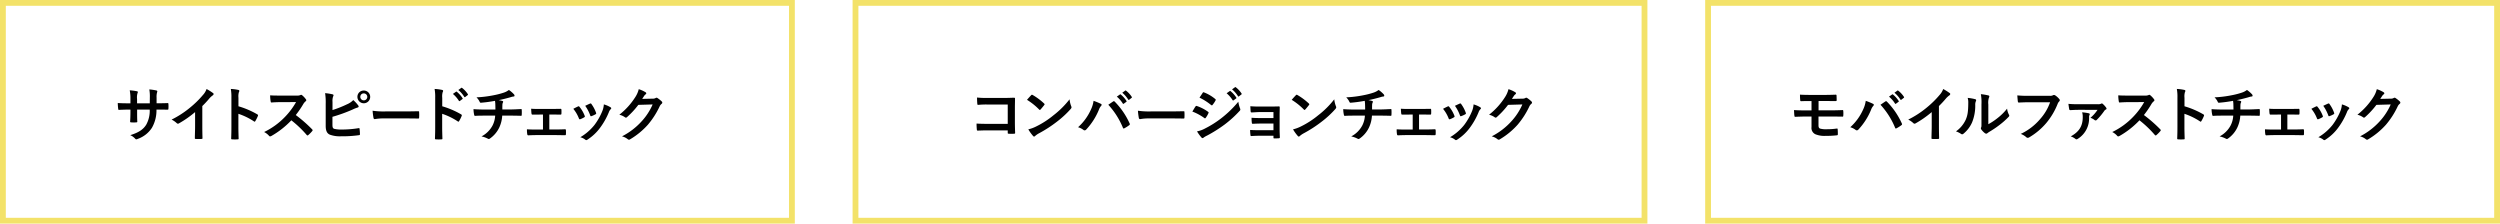 <svg id="レイヤー_1" data-name="レイヤー 1" xmlns="http://www.w3.org/2000/svg" width="311.607mm" height="27.871mm" viewBox="0 0 883.296 79.003"><defs><style>.cls-1{fill:none;stroke:#f3e269;stroke-miterlimit:10;stroke-width:2.053px;}</style></defs><title>fig_analytics002</title><rect class="cls-1" x="1.027" y="1.027" width="278.773" height="76.95"/><rect class="cls-1" x="302.261" y="1.027" width="278.773" height="76.95"/><rect class="cls-1" x="603.496" y="1.027" width="278.773" height="76.95"/><path d="M56.056,36.485c1.024,0,2.195-.021,3.157-.063.251-.021.272.104.292.335a10.838,10.838,0,0,1,0,1.651c-.02.272-.062.355-.355.334-.711,0-1.986-.021-3.01-.021h-.857A12.437,12.437,0,0,1,53.673,45.16a9.849,9.849,0,0,1-4.934,3.888,1.754,1.754,0,0,1-.586.188c-.126,0-.23-.063-.397-.23a4.827,4.827,0,0,0-1.735-1.254c2.969-.92,4.578-1.986,5.644-3.7a10.12,10.12,0,0,0,1.233-5.331H48.447v.752c0,1.233,0,2.362.062,3.47.021.23-.126.272-.355.293a12.933,12.933,0,0,1-1.798,0c-.272-.021-.397-.063-.376-.293.062-1.087.104-2.111.104-3.428v-.794h-.627c-1.129,0-2.801.063-3.449.104-.167,0-.23-.126-.25-.397a18.7,18.7,0,0,1-.146-2.028c.878.063,2.237.105,3.846.105h.627V34.98a14.532,14.532,0,0,0-.251-3.073,20.261,20.261,0,0,1,2.55.334c.23.042.314.146.314.293a1.413,1.413,0,0,1-.126.439,5.248,5.248,0,0,0-.146,2.007v1.526H52.92l.021-2.049a13.884,13.884,0,0,0-.188-2.864,19.442,19.442,0,0,1,2.446.355c.292.063.376.167.376.335a1.113,1.113,0,0,1-.084.376,5.77,5.77,0,0,0-.167,1.84v1.986Z"/><path d="M71.48,44.387c0,1.442.021,2.676.062,4.348.021.272-.084.355-.314.355a17.437,17.437,0,0,1-2.09,0c-.23,0-.314-.084-.293-.334.021-1.505.084-2.864.084-4.285V39.6a36.17,36.17,0,0,1-5.749,4.014.59.59,0,0,1-.314.084.582.582,0,0,1-.439-.209A7.826,7.826,0,0,0,60.63,42.254a33.552,33.552,0,0,0,6.585-4.285A33.904,33.904,0,0,0,71.668,33.6a6.058,6.058,0,0,0,1.317-2.153A18.608,18.608,0,0,1,75.305,32.91a.37.37,0,0,1,.167.313.599.599,0,0,1-.292.46,6.883,6.883,0,0,0-1.254,1.15A33.149,33.149,0,0,1,71.48,37.467Z"/><path d="M84.248,37.551a29.477,29.477,0,0,1,6.648,2.843c.23.125.335.272.23.543a12.312,12.312,0,0,1-.899,1.819c-.084.146-.168.23-.272.23a.321.321,0,0,1-.23-.104,23.154,23.154,0,0,0-5.497-2.676v4.62c0,1.359.042,2.592.084,4.097.021.251-.084.314-.377.314a13.849,13.849,0,0,1-1.86,0c-.292,0-.397-.063-.397-.314.062-1.547.084-2.78.084-4.118V34.52a15.978,15.978,0,0,0-.209-3.094,15.439,15.439,0,0,1,2.613.335c.293.063.397.188.397.355a1.101,1.101,0,0,1-.167.481,5.436,5.436,0,0,0-.146,1.965Z"/><path d="M104.732,33.767a3.07,3.07,0,0,0,1.442-.188.347.347,0,0,1,.23-.084.692.692,0,0,1,.355.167,7.62,7.62,0,0,1,1.359,1.463.554.554,0,0,1,.104.272.577.577,0,0,1-.272.418,3.826,3.826,0,0,0-.773.92,33.023,33.023,0,0,1-2.676,3.909,49.178,49.178,0,0,1,5.79,5.059.476.476,0,0,1,.167.293.517.517,0,0,1-.146.314,11.24,11.24,0,0,1-1.401,1.421.36.36,0,0,1-.251.125.429.429,0,0,1-.292-.167,38.048,38.048,0,0,0-5.435-5.184,30.082,30.082,0,0,1-7.024,5.519,1.328,1.328,0,0,1-.481.167.467.467,0,0,1-.355-.188,5.725,5.725,0,0,0-1.756-1.359,25.394,25.394,0,0,0,7.358-5.331,25.657,25.657,0,0,0,3.93-5.247l-5.394.021c-1.087,0-2.174.042-3.303.125-.168.021-.23-.125-.272-.355a12.183,12.183,0,0,1-.188-2.174c1.129.084,2.174.084,3.533.084Z"/><path d="M117.479,38.889a39.265,39.265,0,0,0,5.101-2.028,6.492,6.492,0,0,0,2.237-1.505,12.002,12.002,0,0,1,1.735,1.881c.251.293.23.648-.188.753a11.104,11.104,0,0,0-1.735.69,54.788,54.788,0,0,1-7.17,2.592v2.78c0,.982.146,1.317.69,1.484a10.719,10.719,0,0,0,2.634.23,36.896,36.896,0,0,0,5.895-.481c.313-.042.355.042.376.293.063.585.126,1.38.126,1.819,0,.272-.126.355-.439.376a41.807,41.807,0,0,1-6.208.377,10.295,10.295,0,0,1-3.972-.565c-1.045-.439-1.484-1.422-1.484-3.136V36.736a21.735,21.735,0,0,0-.209-3.825,17.924,17.924,0,0,1,2.634.418c.46.105.377.46.188.774a4.77,4.77,0,0,0-.209,1.881Zm13.316-4.662a2.258,2.258,0,0,1-4.516,0,2.205,2.205,0,0,1,2.258-2.237A2.231,2.231,0,0,1,130.795,34.227Zm-3.491,0a1.233,1.233,0,1,0,1.233-1.233A1.198,1.198,0,0,0,127.304,34.227Z"/><path d="M135.516,41.836a16.72,16.72,0,0,0-3.073.251c-.251,0-.418-.125-.48-.439a22.614,22.614,0,0,1-.314-2.529,26.868,26.868,0,0,0,4.516.251h6.731c1.589,0,3.199-.042,4.808-.063.314-.021.376.042.376.293a15.34,15.34,0,0,1,0,1.965c0,.251-.084.335-.376.314-1.568-.021-3.115-.042-4.662-.042Z"/><path d="M156.25,37.551a29.483,29.483,0,0,1,6.647,2.843c.23.125.335.272.23.543a12.312,12.312,0,0,1-.899,1.819c-.084.146-.167.23-.272.23a.321.321,0,0,1-.23-.104,23.145,23.145,0,0,0-5.498-2.676v4.62c0,1.359.042,2.592.084,4.097.021.251-.084.314-.376.314a13.849,13.849,0,0,1-1.86,0c-.292,0-.397-.063-.397-.314.062-1.547.084-2.78.084-4.118V34.52a15.978,15.978,0,0,0-.209-3.094,15.436,15.436,0,0,1,2.613.335c.293.063.398.188.398.355a1.102,1.102,0,0,1-.168.481,5.454,5.454,0,0,0-.146,1.965Zm4.871-5.143c.104-.084.188-.063.314.042A9.623,9.623,0,0,1,163.42,34.687a.211.211,0,0,1-.062.335l-.878.648a.218.218,0,0,1-.355-.062,10.387,10.387,0,0,0-2.111-2.425Zm1.86-1.359c.126-.084.189-.063.314.042a8.733,8.733,0,0,1,1.986,2.153.242.242,0,0,1-.063.376l-.836.648a.215.215,0,0,1-.355-.063,9.893,9.893,0,0,0-2.09-2.404Z"/><path d="M175.039,38.701c0-.669-.021-1.505-.042-2.111-.021-.272-.042-.543-.104-.962a47.32,47.32,0,0,1-4.954.669c-.314.042-.439-.23-.523-.46a5.667,5.667,0,0,0-1.066-1.443,39.487,39.487,0,0,0,6.208-.773,25.947,25.947,0,0,0,3.449-.899,5.989,5.989,0,0,0,1.798-.941,10.17,10.17,0,0,1,1.714,1.463.814.814,0,0,1,.272.586c0,.23-.209.272-.543.292-.439.063-.878.251-1.317.355-1.275.355-2.55.669-3.784.92a6.217,6.217,0,0,1,1.359.272.31.31,0,0,1,.272.293,1.034,1.034,0,0,1-.126.355,2.01,2.01,0,0,0-.146.711c-.021.46-.021.941-.021,1.651h2.592c1.317,0,3.094-.104,4.034-.146.209,0,.209.104.23.334a14.799,14.799,0,0,1,0,1.672c-.021.293-.021.376-.271.376-1.317-.042-2.53-.062-4.056-.062h-2.571a11.348,11.348,0,0,1-1.045,4.202,9.948,9.948,0,0,1-3.324,3.909.65.65,0,0,1-.355.146.796.796,0,0,1-.377-.125,8.606,8.606,0,0,0-2.216-.794,9.263,9.263,0,0,0,3.909-3.867,8.623,8.623,0,0,0,.919-3.47h-3.721c-.752,0-2.3,0-3.324.084-.272.021-.335-.146-.398-.481a9.245,9.245,0,0,1-.209-1.902c1.484.125,3.031.146,4.056.146Z"/><path d="M194.08,45.746h2.216c1.066,0,2.237-.021,3.366-.084.188,0,.271.126.292.397.021.439.021.899,0,1.338-.021.272-.104.397-.355.376-1.087,0-2.32-.042-3.282-.042h-6.564c-1.254,0-2.195.042-3.073.084-.251,0-.355-.126-.397-.439a9.579,9.579,0,0,1-.104-1.693c1.212.084,2.237.084,3.575.084h2.09V40.478h-1.15c-.857,0-1.609,0-2.571.021-.188.021-.292-.104-.335-.418-.062-.355-.084-.92-.126-1.672.899.084,2.007.084,2.906.084h4.641c.941,0,1.902-.042,2.822-.042.251-.021.314.104.335.355.021.418.021.878,0,1.296-.02.335-.104.418-.418.397-.815,0-1.86-.042-2.717-.042h-1.15Z"/><path d="M204.215,37.614a.374.374,0,0,1,.543.146,11.204,11.204,0,0,1,1.798,3.094,1.4,1.4,0,0,1,.084.314c0,.126-.084.188-.251.293a8.689,8.689,0,0,1-1.338.648c-.292.104-.418,0-.522-.293a12.365,12.365,0,0,0-1.965-3.365C203.274,38.053,203.776,37.823,204.215,37.614Zm11.476.272c.167.125.272.23.272.355s-.063.23-.23.377a2.879,2.879,0,0,0-.627,1.066,25.503,25.503,0,0,1-3.156,5.561,16.744,16.744,0,0,1-4.307,4.034.907.907,0,0,1-.501.23.478.478,0,0,1-.334-.146,4.719,4.719,0,0,0-1.777-.878,18.186,18.186,0,0,0,5.017-4.348,21.65,21.65,0,0,0,2.822-5.038,7.522,7.522,0,0,0,.481-2.216A9.929,9.929,0,0,1,215.691,37.886ZM208.438,36.61a.367.367,0,0,1,.543.167,12.071,12.071,0,0,1,1.61,3.052c.104.314.062.418-.209.565a8.65,8.65,0,0,1-1.443.648c-.23.084-.314-.021-.418-.314a14.204,14.204,0,0,0-1.756-3.345C207.601,36.987,208.082,36.757,208.438,36.61Z"/><path d="M230.655,34.854a1.94,1.94,0,0,0,1.045-.251.419.419,0,0,1,.272-.084.606.606,0,0,1,.335.126,9.655,9.655,0,0,1,1.422,1.129.678.678,0,0,1,.271.481.603.603,0,0,1-.251.439,2.517,2.517,0,0,0-.69.899,28.83,28.83,0,0,1-4.139,6.46,26.559,26.559,0,0,1-6.355,5.205.566.566,0,0,1-.335.104.737.737,0,0,1-.481-.23,5.502,5.502,0,0,0-1.986-.962,24.076,24.076,0,0,0,6.961-5.33,21.292,21.292,0,0,0,3.868-5.937l-5.059.146a29.127,29.127,0,0,1-3.951,4.285.65.65,0,0,1-.439.23.501.501,0,0,1-.314-.126,5.667,5.667,0,0,0-2.007-.899,24.795,24.795,0,0,0,5.623-6.209A8.923,8.923,0,0,0,225.68,31.51a10.294,10.294,0,0,1,2.446,1.108.436.436,0,0,1,.209.355.415.415,0,0,1-.23.355,2.267,2.267,0,0,0-.522.565c-.23.355-.439.669-.69,1.045Z"/><path d="M356.053,36.924h-7.296a28.753,28.753,0,0,0-3.136.126c-.23,0-.314-.104-.314-.355-.062-.565-.104-1.547-.104-2.237a29.887,29.887,0,0,0,3.491.146h6.208c1.087,0,2.195-.042,3.303-.084.335,0,.439.084.418.355,0,1.108-.042,2.195-.042,3.303v4.996c0,1.526.062,3.198.084,3.784,0,.209-.084.272-.376.293a13.513,13.513,0,0,1-1.84,0c-.334-.021-.397-.042-.397-.355v-.836h-7.191c-1.317,0-2.425.063-3.428.084-.188,0-.272-.084-.292-.314a19.726,19.726,0,0,1-.105-2.174c.983.063,2.195.104,3.847.104h7.17Z"/><path d="M364.327,33.642a.391.391,0,0,1,.292-.167.558.558,0,0,1,.272.104,21.802,21.802,0,0,1,3.993,2.969c.126.125.188.209.188.293a.449.449,0,0,1-.126.272c-.314.418-1.003,1.254-1.296,1.568-.104.105-.168.168-.251.168s-.167-.063-.272-.168a22.138,22.138,0,0,0-4.265-3.407C363.324,34.708,363.93,34.06,364.327,33.642Zm1.818,11.017a30.965,30.965,0,0,0,6.02-3.888,31.396,31.396,0,0,0,5.728-5.686A9.322,9.322,0,0,0,378.48,37.53a1.026,1.026,0,0,1,.104.397c0,.188-.104.355-.335.627a34.148,34.148,0,0,1-4.808,4.432,44.941,44.941,0,0,1-6.313,4.097,7.223,7.223,0,0,0-1.401.961.579.579,0,0,1-.376.209.542.542,0,0,1-.355-.23,14.448,14.448,0,0,1-1.672-2.321A12.586,12.586,0,0,0,366.146,44.658Z"/><path d="M385.437,38.722a10.464,10.464,0,0,0,.941-3.094,20.645,20.645,0,0,1,2.592,1.066.359.359,0,0,1,.251.334.62.62,0,0,1-.209.418,4.003,4.003,0,0,0-.732,1.275,23.034,23.034,0,0,1-4.474,7.024.789.789,0,0,1-.586.314.704.704,0,0,1-.481-.209,5.798,5.798,0,0,0-1.839-.899A18.516,18.516,0,0,0,385.437,38.722Zm7.818-2.843a.497.497,0,0,1,.292-.126.425.425,0,0,1,.314.167,26.267,26.267,0,0,1,5.247,7.672.521.521,0,0,1,.084.293.405.405,0,0,1-.209.335,12.63,12.63,0,0,1-1.735,1.108c-.272.126-.418.084-.501-.188a27.345,27.345,0,0,0-5.164-8.132C392.335,36.506,392.899,36.109,393.255,35.879Zm2.446-2.509c.104-.084.188-.063.314.042A9.614,9.614,0,0,1,398,35.649a.21.21,0,0,1-.062.335l-.878.648a.218.218,0,0,1-.355-.063,10.365,10.365,0,0,0-2.111-2.425Zm1.86-1.359c.126-.084.188-.063.313.042a8.725,8.725,0,0,1,1.986,2.153.241.241,0,0,1-.063.376l-.836.648a.214.214,0,0,1-.355-.062,9.892,9.892,0,0,0-2.09-2.404Z"/><path d="M405.918,41.836a16.722,16.722,0,0,0-3.073.251c-.251,0-.418-.125-.48-.439a22.633,22.633,0,0,1-.314-2.529,26.868,26.868,0,0,0,4.516.251h6.731c1.589,0,3.199-.042,4.808-.063.314-.021.377.042.377.293a15.34,15.34,0,0,1,0,1.965c0,.251-.084.335-.377.314-1.568-.021-3.115-.042-4.662-.042Z"/><path d="M422.387,37.635c.105-.146.209-.251.398-.209a14.512,14.512,0,0,1,4.014,2.049c.146.104.23.188.23.314a.623.623,0,0,1-.083.23,8.516,8.516,0,0,1-.92,1.589c-.104.125-.188.209-.272.209a.404.404,0,0,1-.25-.125,18.325,18.325,0,0,0-4.223-2.279C421.802,38.575,422.137,37.969,422.387,37.635ZM425.774,45.39a35.039,35.039,0,0,0,5.728-3.616,38.044,38.044,0,0,0,6.02-5.832,10.453,10.453,0,0,0,.606,2.341,1.017,1.017,0,0,1,.104.397.649.649,0,0,1-.23.481,38.923,38.923,0,0,1-5.31,4.829,48.547,48.547,0,0,1-6.25,3.93,6.873,6.873,0,0,0-1.212.711.463.463,0,0,1-.335.167.538.538,0,0,1-.418-.251,13.209,13.209,0,0,1-1.547-2.132A9.669,9.669,0,0,0,425.774,45.39Zm-.857-12.563c.146-.251.272-.293.522-.168a14.218,14.218,0,0,1,3.93,2.321.33.33,0,0,1,.167.272.504.504,0,0,1-.083.272,8.926,8.926,0,0,1-1.066,1.568.233.233,0,0,1-.209.126.539.539,0,0,1-.314-.146,20.218,20.218,0,0,0-4.055-2.571C424.165,33.955,424.562,33.37,424.917,32.827Zm9.574-.648c.104-.084.188-.063.314.042a9.615,9.615,0,0,1,1.986,2.237.211.211,0,0,1-.062.335l-.878.648a.218.218,0,0,1-.355-.063,10.365,10.365,0,0,0-2.111-2.425Zm1.86-1.359c.126-.084.189-.063.314.042a8.722,8.722,0,0,1,1.986,2.153.241.241,0,0,1-.063.376l-.836.648a.214.214,0,0,1-.355-.063,9.893,9.893,0,0,0-2.09-2.404Z"/><path d="M449.936,39.6H445.107c-.983,0-1.986.104-2.927.126-.188.021-.292-.146-.314-.481-.042-.522-.062-.92-.104-1.714a32.535,32.535,0,0,0,3.345.104h3.637c1.024,0,2.174,0,3.094-.042.251,0,.334.126.314.335,0,.941-.042,1.819-.042,2.739v4.829c0,.941.042,1.902.084,2.969,0,.314-.104.376-.46.397-.334.021-1.003.042-1.421.042-.334,0-.376-.063-.376-.314v-.627h-4.955c-.982,0-1.923.042-2.885.104-.209,0-.272-.104-.292-.418a12.327,12.327,0,0,1-.105-1.735c1.129.084,2.153.084,3.366.084h4.871V43.655h-4.432c-.94,0-1.965.042-2.864.084-.251,0-.335-.126-.355-.46a11.944,11.944,0,0,1-.084-1.672c1.129.084,1.902.104,3.261.104h4.474Z"/><path d="M457.855,33.642a.391.391,0,0,1,.292-.167.558.558,0,0,1,.272.104,21.802,21.802,0,0,1,3.993,2.969c.126.125.188.209.188.293a.449.449,0,0,1-.126.272c-.313.418-1.003,1.254-1.296,1.568-.104.105-.167.168-.251.168s-.167-.063-.272-.168a22.142,22.142,0,0,0-4.265-3.407C456.852,34.708,457.457,34.06,457.855,33.642Zm1.818,11.017a30.971,30.971,0,0,0,6.02-3.888,31.395,31.395,0,0,0,5.728-5.686,9.322,9.322,0,0,0,.586,2.446,1.026,1.026,0,0,1,.104.397c0,.188-.104.355-.334.627a34.154,34.154,0,0,1-4.808,4.432,44.947,44.947,0,0,1-6.313,4.097,7.244,7.244,0,0,0-1.401.961.579.579,0,0,1-.376.209.543.543,0,0,1-.355-.23,14.448,14.448,0,0,1-1.672-2.321A12.587,12.587,0,0,0,459.673,44.658Z"/><path d="M482.33,38.701c0-.669-.021-1.505-.042-2.111-.021-.272-.042-.543-.104-.962a47.32,47.32,0,0,1-4.954.669c-.314.042-.439-.23-.523-.46a5.669,5.669,0,0,0-1.066-1.443,39.488,39.488,0,0,0,6.208-.773,25.945,25.945,0,0,0,3.449-.899,5.989,5.989,0,0,0,1.798-.941,10.17,10.17,0,0,1,1.714,1.463.814.814,0,0,1,.272.586c0,.23-.209.272-.543.292-.439.063-.878.251-1.317.355-1.275.355-2.55.669-3.784.92a6.217,6.217,0,0,1,1.359.272.31.31,0,0,1,.272.293,1.034,1.034,0,0,1-.126.355,2.01,2.01,0,0,0-.146.711c-.021.46-.021.941-.021,1.651h2.592c1.317,0,3.094-.104,4.034-.146.209,0,.209.104.23.334a14.799,14.799,0,0,1,0,1.672c-.021.293-.021.376-.272.376-1.317-.042-2.53-.062-4.056-.062h-2.571a11.346,11.346,0,0,1-1.045,4.202,9.948,9.948,0,0,1-3.324,3.909.65.65,0,0,1-.355.146.796.796,0,0,1-.377-.125,8.605,8.605,0,0,0-2.216-.794,9.263,9.263,0,0,0,3.909-3.867,8.622,8.622,0,0,0,.919-3.47h-3.721c-.752,0-2.3,0-3.324.084-.272.021-.335-.146-.398-.481a9.246,9.246,0,0,1-.209-1.902c1.484.125,3.031.146,4.056.146Z"/><path d="M501.371,45.746h2.216c1.066,0,2.237-.021,3.366-.084.188,0,.271.126.292.397.021.439.021.899,0,1.338-.021.272-.104.397-.355.376-1.087,0-2.32-.042-3.282-.042H497.044c-1.254,0-2.195.042-3.073.084-.251,0-.355-.126-.397-.439a9.579,9.579,0,0,1-.104-1.693c1.212.084,2.237.084,3.575.084h2.09V40.478h-1.15c-.857,0-1.609,0-2.571.021-.188.021-.292-.104-.335-.418-.062-.355-.084-.92-.125-1.672.899.084,2.007.084,2.906.084H502.5c.94,0,1.902-.042,2.822-.042.251-.021.314.104.335.355.021.418.021.878,0,1.296-.02.335-.104.418-.418.397-.815,0-1.86-.042-2.717-.042h-1.15Z"/><path d="M511.506,37.614a.374.374,0,0,1,.543.146,11.204,11.204,0,0,1,1.798,3.094,1.4,1.4,0,0,1,.084.314c0,.126-.084.188-.251.293a8.689,8.689,0,0,1-1.338.648c-.292.104-.418,0-.522-.293a12.366,12.366,0,0,0-1.965-3.365C510.565,38.053,511.067,37.823,511.506,37.614Zm11.476.272c.167.125.272.23.272.355s-.063.23-.23.377a2.879,2.879,0,0,0-.627,1.066,25.499,25.499,0,0,1-3.156,5.561,16.743,16.743,0,0,1-4.307,4.034.907.907,0,0,1-.501.23.479.479,0,0,1-.334-.146,4.718,4.718,0,0,0-1.777-.878,18.186,18.186,0,0,0,5.017-4.348,21.65,21.65,0,0,0,2.822-5.038,7.519,7.519,0,0,0,.481-2.216A9.929,9.929,0,0,1,522.982,37.886ZM515.729,36.61a.367.367,0,0,1,.543.167,12.072,12.072,0,0,1,1.61,3.052c.104.314.062.418-.209.565a8.646,8.646,0,0,1-1.443.648c-.23.084-.314-.021-.418-.314a14.204,14.204,0,0,0-1.756-3.345C514.892,36.987,515.373,36.757,515.729,36.61Z"/><path d="M537.946,34.854a1.94,1.94,0,0,0,1.045-.251.419.419,0,0,1,.272-.084.606.606,0,0,1,.335.126,9.655,9.655,0,0,1,1.422,1.129.678.678,0,0,1,.271.481.603.603,0,0,1-.251.439,2.517,2.517,0,0,0-.69.899,28.833,28.833,0,0,1-4.139,6.46,26.561,26.561,0,0,1-6.355,5.205.566.566,0,0,1-.335.104.738.738,0,0,1-.481-.23,5.497,5.497,0,0,0-1.986-.962,24.076,24.076,0,0,0,6.961-5.33,21.292,21.292,0,0,0,3.868-5.937l-5.059.146a29.104,29.104,0,0,1-3.951,4.285.649.649,0,0,1-.439.23.501.501,0,0,1-.314-.126,5.667,5.667,0,0,0-2.007-.899,24.795,24.795,0,0,0,5.623-6.209,8.923,8.923,0,0,0,1.233-2.822,10.294,10.294,0,0,1,2.446,1.108.437.437,0,0,1,.209.355.416.416,0,0,1-.23.355,2.267,2.267,0,0,0-.522.565c-.23.355-.439.669-.69,1.045Z"/><path d="M642.529,38.993h3.888c1.567,0,3.261-.042,4.599-.104.189,0,.23.104.251.376a9.77,9.77,0,0,1,0,1.568c-.021.355-.083.397-.397.376-1.464-.021-3.073-.042-4.453-.042h-3.909V44.324c0,.648.188.962.565,1.108a7.394,7.394,0,0,0,2.278.23,24.235,24.235,0,0,0,3.68-.251c.188,0,.251.084.251.314.041.376.062,1.003.062,1.651,0,.355-.104.418-.418.439a32.666,32.666,0,0,1-3.889.188,8.469,8.469,0,0,1-3.616-.565,2.443,2.443,0,0,1-1.38-2.55V41.167h-1.338c-1.839,0-3.387.063-4.348.104-.272.021-.335-.126-.355-.397-.084-.46-.104-1.296-.146-1.986,1.275.104,2.926.125,4.871.125h1.317V35.711c-2.007,0-2.906,0-3.637.042-.272,0-.355-.104-.355-.376-.063-.627-.084-1.296-.084-1.944,1.003.084,2.655.104,4.264.104h4.223c1.651,0,2.989-.042,4.118-.084.251,0,.314.104.314.355.02.502.042,1.045.042,1.547,0,.293-.104.376-.44.355-1.233,0-2.654-.021-4.034-.021h-1.923Z"/><path d="M658.265,38.722a10.445,10.445,0,0,0,.94-3.094,20.713,20.713,0,0,1,2.593,1.066.36.36,0,0,1,.251.334.619.619,0,0,1-.21.418,4.022,4.022,0,0,0-.732,1.275,23.045,23.045,0,0,1-4.474,7.024.786.786,0,0,1-.585.314.703.703,0,0,1-.48-.209,5.807,5.807,0,0,0-1.84-.899A18.509,18.509,0,0,0,658.265,38.722Zm7.819-2.843a.497.497,0,0,1,.293-.126.427.427,0,0,1,.314.167,26.287,26.287,0,0,1,5.247,7.672.523.523,0,0,1,.083.293.404.404,0,0,1-.209.335,12.558,12.558,0,0,1-1.734,1.108c-.273.126-.419.084-.502-.188a27.32,27.32,0,0,0-5.164-8.132C665.164,36.506,665.729,36.109,666.084,35.879Zm2.445-2.509c.105-.084.189-.063.315.042a9.624,9.624,0,0,1,1.985,2.237.21.21,0,0,1-.062.335l-.878.648a.218.218,0,0,1-.355-.063,10.365,10.365,0,0,0-2.111-2.425Zm1.861-1.359c.125-.084.188-.063.313.042a8.73,8.73,0,0,1,1.985,2.153.241.241,0,0,1-.062.376l-.836.648a.215.215,0,0,1-.355-.062,9.885,9.885,0,0,0-2.091-2.404Z"/><path d="M685.062,44.387c0,1.442.021,2.676.063,4.348.02.272-.084.355-.313.355a17.447,17.447,0,0,1-2.091,0c-.23,0-.313-.084-.293-.334.021-1.505.084-2.864.084-4.285V39.6a36.148,36.148,0,0,1-5.749,4.014.59.59,0,0,1-.314.084.58.58,0,0,1-.438-.209,7.848,7.848,0,0,0-1.798-1.233,33.564,33.564,0,0,0,6.585-4.285A33.899,33.899,0,0,0,685.25,33.6a6.065,6.065,0,0,0,1.317-2.153,18.625,18.625,0,0,1,2.32,1.463.37.37,0,0,1,.167.313.597.597,0,0,1-.293.46,6.887,6.887,0,0,0-1.254,1.15,33.078,33.078,0,0,1-2.446,2.634Z"/><path d="M697.873,35.042c.355.104.397.355.272.648a3.011,3.011,0,0,0-.251,1.422,15.655,15.655,0,0,1-1.129,6.146,10.777,10.777,0,0,1-2.969,3.93.947.947,0,0,1-.543.272.711.711,0,0,1-.397-.167,7.395,7.395,0,0,0-1.777-.878,10.374,10.374,0,0,0,3.471-4.16c.585-1.421.857-2.571.878-5.916a5.63,5.63,0,0,0-.209-1.756A16.875,16.875,0,0,1,697.873,35.042Zm4.642,8.842a21.288,21.288,0,0,0,2.968-1.944,20.02,20.02,0,0,0,3.658-3.554,6.03,6.03,0,0,0,.648,2.111,1.042,1.042,0,0,1,.125.355c0,.146-.083.292-.314.522a26.404,26.404,0,0,1-3.094,2.739,34.747,34.747,0,0,1-3.721,2.509,7.125,7.125,0,0,0-.607.439.663.663,0,0,1-.418.167.897.897,0,0,1-.439-.167,6.026,6.026,0,0,1-1.254-1.275.839.839,0,0,1-.189-.439.646.646,0,0,1,.084-.314c.146-.272.125-.522.125-1.589V36.903a16.694,16.694,0,0,0-.209-3.637,19.914,19.914,0,0,1,2.613.439c.272.063.376.188.376.355a1.337,1.337,0,0,1-.167.523,5.803,5.803,0,0,0-.188,2.32Z"/><path d="M716.788,36.129c-1.359,0-2.551.063-3.449.104-.273.021-.355-.125-.398-.418-.062-.418-.146-1.505-.188-2.111a36.604,36.604,0,0,0,4.014.146H724.23a2.001,2.001,0,0,0,1.15-.209.589.589,0,0,1,.314-.084,1.021,1.021,0,0,1,.397.104,6.442,6.442,0,0,1,1.526,1.38.525.525,0,0,1,.146.355.713.713,0,0,1-.293.523,2.537,2.537,0,0,0-.48.815,24.623,24.623,0,0,1-4.056,6.794,23.438,23.438,0,0,1-5.936,4.975,1.014,1.014,0,0,1-.565.188.733.733,0,0,1-.522-.23,6.223,6.223,0,0,0-1.944-1.15,20.215,20.215,0,0,0,6.836-5.226,17.597,17.597,0,0,0,3.532-5.958Z"/><path d="M734.386,38.805c-1.233,0-1.902.063-2.822.104-.209,0-.418-.062-.46-.272-.084-.397-.209-1.254-.293-1.944a34.031,34.031,0,0,0,3.408.126h7.003a2.279,2.279,0,0,0,1.107-.167.622.622,0,0,1,.293-.104.559.559,0,0,1,.334.167,7.221,7.221,0,0,1,1.213,1.359.549.549,0,0,1,.104.314.337.337,0,0,1-.209.292,1.365,1.365,0,0,0-.544.439,22.845,22.845,0,0,1-2.717,3.261.503.503,0,0,1-.355.167.685.685,0,0,1-.46-.188,4.25,4.25,0,0,0-1.4-.731,12.82,12.82,0,0,0,2.508-2.822Zm3.596,1.212c.251.063.355.168.355.335a.574.574,0,0,1-.084.293,1.861,1.861,0,0,0-.146.794,8.464,8.464,0,0,1-3.951,7.588,1.065,1.065,0,0,1-.501.209.627.627,0,0,1-.397-.188,5.239,5.239,0,0,0-1.631-.857c2.864-1.568,4.244-3.533,4.244-6.794a5.521,5.521,0,0,0-.209-1.714A17.918,17.918,0,0,1,737.981,40.018Z"/><path d="M757.712,33.767a3.068,3.068,0,0,0,1.442-.188.35.35,0,0,1,.231-.084.695.695,0,0,1,.355.167,7.649,7.649,0,0,1,1.358,1.463.559.559,0,0,1,.104.272.579.579,0,0,1-.272.418,3.826,3.826,0,0,0-.773.92,33.072,33.072,0,0,1-2.676,3.909,49.135,49.135,0,0,1,5.79,5.059.479.479,0,0,1,.168.293.518.518,0,0,1-.146.314,11.241,11.241,0,0,1-1.4,1.421.363.363,0,0,1-.251.125.43.43,0,0,1-.293-.167,38.019,38.019,0,0,0-5.436-5.184,30.08,30.08,0,0,1-7.023,5.519,1.332,1.332,0,0,1-.48.167.466.466,0,0,1-.355-.188,5.723,5.723,0,0,0-1.757-1.359,25.375,25.375,0,0,0,7.358-5.331,25.622,25.622,0,0,0,3.931-5.247l-5.394.021c-1.087,0-2.174.042-3.303.125-.167.021-.231-.125-.272-.355a12.177,12.177,0,0,1-.189-2.174c1.129.084,2.174.084,3.533.084Z"/><path d="M771.819,37.551a29.482,29.482,0,0,1,6.647,2.843c.23.125.334.272.23.543a12.226,12.226,0,0,1-.898,1.819c-.084.146-.167.23-.272.23a.321.321,0,0,1-.231-.104,23.147,23.147,0,0,0-5.498-2.676v4.62c0,1.359.042,2.592.084,4.097.02.251-.084.314-.376.314a13.862,13.862,0,0,1-1.861,0c-.292,0-.397-.063-.397-.314.062-1.547.083-2.78.083-4.118V34.52a15.937,15.937,0,0,0-.209-3.094,15.445,15.445,0,0,1,2.613.335c.293.063.397.188.397.355a1.1,1.1,0,0,1-.167.481,5.44,5.44,0,0,0-.146,1.965Z"/><path d="M789.125,38.701c0-.669-.021-1.505-.042-2.111-.02-.272-.042-.543-.104-.962a47.317,47.317,0,0,1-4.954.669c-.313.042-.439-.23-.522-.46a5.673,5.673,0,0,0-1.066-1.443,39.503,39.503,0,0,0,6.209-.773,25.965,25.965,0,0,0,3.449-.899,5.97,5.97,0,0,0,1.797-.941,10.2,10.2,0,0,1,1.715,1.463.814.814,0,0,1,.272.586c0,.23-.209.272-.543.292-.439.063-.879.251-1.317.355-1.275.355-2.551.669-3.784.92a6.221,6.221,0,0,1,1.359.272.31.31,0,0,1,.272.293,1.042,1.042,0,0,1-.125.355,1.998,1.998,0,0,0-.146.711c-.021.46-.021.941-.021,1.651h2.593c1.316,0,3.094-.104,4.034-.146.209,0,.209.104.231.334a15.159,15.159,0,0,1,0,1.672c-.021.293-.021.376-.273.376-1.316-.042-2.529-.062-4.055-.062h-2.571a11.343,11.343,0,0,1-1.046,4.202,9.946,9.946,0,0,1-3.323,3.909.653.653,0,0,1-.355.146.797.797,0,0,1-.377-.125,8.594,8.594,0,0,0-2.216-.794,9.254,9.254,0,0,0,3.909-3.867,8.606,8.606,0,0,0,.92-3.47H785.32c-.753,0-2.3,0-3.324.084-.272.021-.334-.146-.397-.481a9.246,9.246,0,0,1-.209-1.902c1.483.125,3.03.146,4.055.146Z"/><path d="M808.165,45.746h2.216c1.066,0,2.237-.021,3.366-.084.189,0,.272.126.293.397.02.439.02.899,0,1.338-.021.272-.104.397-.355.376-1.087,0-2.32-.042-3.282-.042h-6.564c-1.254,0-2.194.042-3.072.084-.251,0-.355-.126-.398-.439a9.629,9.629,0,0,1-.104-1.693c1.212.084,2.236.084,3.574.084h2.091V40.478h-1.149c-.857,0-1.61,0-2.571.021-.188.021-.293-.104-.335-.418-.062-.355-.083-.92-.125-1.672.898.084,2.007.084,2.905.084h4.641c.941,0,1.902-.042,2.822-.042.251-.021.314.104.335.355.021.418.021.878,0,1.296-.021.335-.104.418-.418.397-.815,0-1.861-.042-2.718-.042h-1.15Z"/><path d="M818.302,37.614a.375.375,0,0,1,.544.146,11.204,11.204,0,0,1,1.798,3.094,1.407,1.407,0,0,1,.084.314c0,.126-.084.188-.251.293a8.734,8.734,0,0,1-1.338.648c-.293.104-.418,0-.522-.293A12.356,12.356,0,0,0,816.65,38.45C817.361,38.053,817.863,37.823,818.302,37.614Zm11.476.272c.168.125.273.23.273.355s-.062.23-.231.377a2.878,2.878,0,0,0-.627,1.066,25.503,25.503,0,0,1-3.156,5.561,16.736,16.736,0,0,1-4.307,4.034.905.905,0,0,1-.502.23.478.478,0,0,1-.334-.146,4.717,4.717,0,0,0-1.777-.878,18.19,18.19,0,0,0,5.018-4.348,21.67,21.67,0,0,0,2.822-5.038,7.555,7.555,0,0,0,.48-2.216A9.925,9.925,0,0,1,829.778,37.886ZM822.525,36.61a.367.367,0,0,1,.543.167,12.058,12.058,0,0,1,1.609,3.052c.104.314.063.418-.209.565a8.587,8.587,0,0,1-1.442.648c-.23.084-.314-.021-.418-.314a14.223,14.223,0,0,0-1.756-3.345C821.688,36.987,822.17,36.757,822.525,36.61Z"/><path d="M844.743,34.854a1.936,1.936,0,0,0,1.045-.251.423.423,0,0,1,.273-.084.603.603,0,0,1,.334.126,9.649,9.649,0,0,1,1.422,1.129.679.679,0,0,1,.272.481.603.603,0,0,1-.251.439,2.517,2.517,0,0,0-.689.899,28.776,28.776,0,0,1-4.14,6.46,26.556,26.556,0,0,1-6.354,5.205.568.568,0,0,1-.335.104.737.737,0,0,1-.48-.23,5.5,5.5,0,0,0-1.986-.962,24.081,24.081,0,0,0,6.962-5.33,21.313,21.313,0,0,0,3.867-5.937l-5.059.146a29.158,29.158,0,0,1-3.951,4.285.651.651,0,0,1-.439.23.501.501,0,0,1-.314-.126,5.667,5.667,0,0,0-2.007-.899,24.784,24.784,0,0,0,5.623-6.209,8.903,8.903,0,0,0,1.233-2.822,10.282,10.282,0,0,1,2.446,1.108.436.436,0,0,1,.209.355.416.416,0,0,1-.23.355,2.27,2.27,0,0,0-.523.565c-.229.355-.438.669-.689,1.045Z"/></svg>